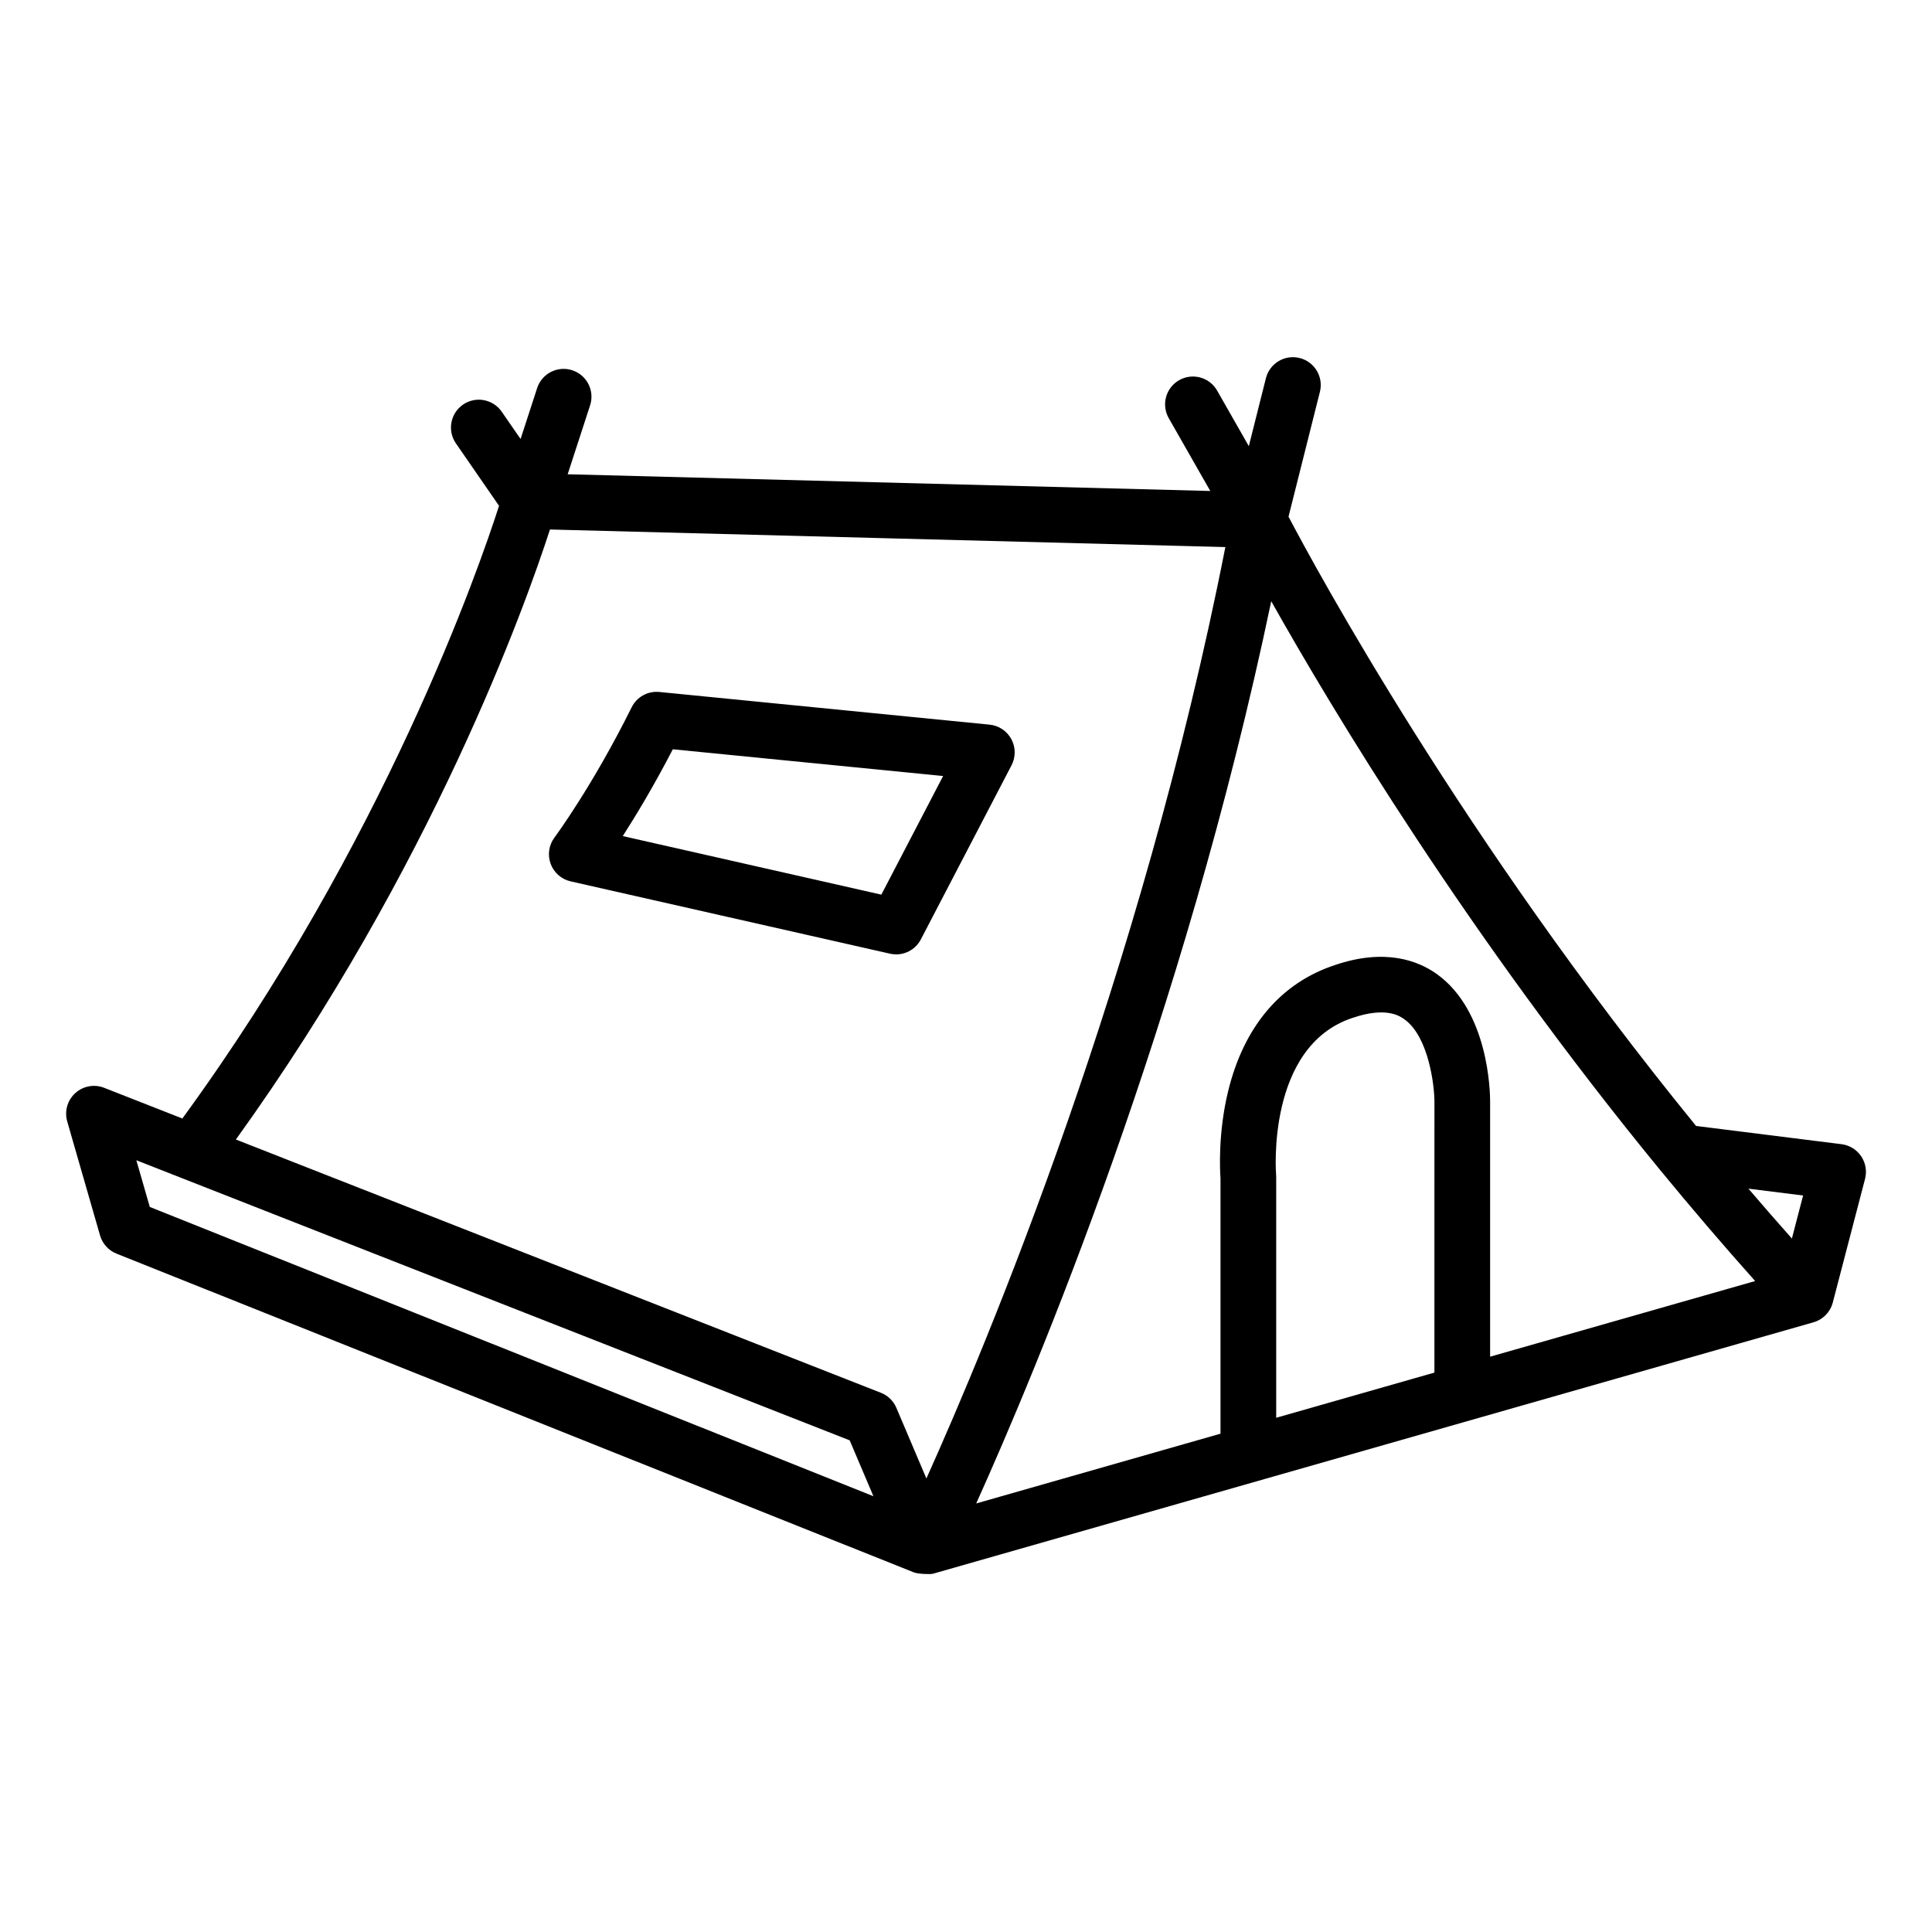 <?xml version="1.0" encoding="UTF-8"?>
<!-- The Best Svg Icon site in the world: iconSvg.co, Visit us! https://iconsvg.co -->
<svg fill="#000000" width="800px" height="800px" version="1.1" viewBox="144 144 512 512" xmlns="http://www.w3.org/2000/svg">
 <path d="m412.01 339.87c-1.168-2.156-3.324-3.59-5.762-3.832l-87.516-8.66c-3.051-0.305-5.973 1.316-7.336 4.062-10.395 20.949-20.355 34.379-20.453 34.508-1.496 2-1.879 4.625-1.016 6.973 0.863 2.348 2.856 4.094 5.297 4.648l84.637 19.168c0.543 0.121 1.09 0.184 1.633 0.184 2.703 0 5.254-1.492 6.543-3.973l24.039-46.16c1.121-2.168 1.102-4.762-0.066-6.918zm-34.445 41.219-68.523-15.52c3.551-5.531 8.27-13.363 13.262-23.004l71.633 7.086zm259.65 69.316c-1.191-1.758-3.082-2.918-5.191-3.184l-38.543-4.832c-61.988-76.051-100.73-147.61-108.01-161.47l8.32-33.082c0.996-3.953-1.402-7.961-5.356-8.957-3.949-0.992-7.965 1.402-8.957 5.356l-4.527 18.004-8.402-14.734c-2.019-3.539-6.531-4.773-10.066-2.754-3.543 2.019-4.773 6.527-2.754 10.066l11.008 19.297-170.3-4.43 5.945-18.266c1.262-3.875-0.859-8.039-4.734-9.301-3.875-1.262-8.039 0.859-9.301 4.734l-4.387 13.488-4.996-7.231c-2.316-3.352-6.914-4.195-10.266-1.879-3.352 2.316-4.195 6.914-1.879 10.266l11.43 16.551c-5.176 16.133-30.309 88.922-83.922 162.37l-20.723-8.137c-2.617-1.027-5.586-0.48-7.664 1.414-2.078 1.891-2.902 4.797-2.125 7.5l8.699 30.219c0.004 0.02 0.016 0.035 0.02 0.051 0.621 2.09 2.152 3.887 4.332 4.758l211.3 84.469c0.008 0.004 0.02 0.004 0.031 0.004 0.941 0.422 4.363 0.555 5.035 0.363l233.36-66.637c2.461-0.703 4.379-2.629 5.074-5.09 0.008-0.023 0.008-0.051 0.016-0.074 0.008-0.027 0.016-0.043 0.023-0.07l8.551-32.777c0.531-2.051 0.156-4.238-1.035-6zm-453.52 13.445-3.559-12.371 189.04 74.227 6.289 14.805zm205.81 71.965-7.957-18.727c-0.773-1.824-2.25-3.258-4.094-3.984l-170.94-67.121c52.094-72.336 76.824-141.86 83.23-161.66l178.99 4.656c-22.422 113.87-63.047 210.89-79.23 246.83zm134.63-28.062-41.93 11.973v-63.773c0-0.211-0.012-0.438-0.027-0.648-0.027-0.34-2.644-34.023 20.293-41.566 8.914-3.027 12.516-0.461 13.703 0.383 6.434 4.586 7.941 17.523 7.965 21.676zm14.762-4.215v-67.738c0-2.41-0.395-23.832-14.109-33.656-4.996-3.582-13.746-6.898-26.996-2.402-14.344 4.715-24.137 16.273-28.32 33.418-2.695 11.055-2.176 21.008-2.027 23.078v67.703l-64.738 18.488c15.793-35.02 54.988-128.34 78.184-239.1 16.258 28.926 52.062 88.562 103.05 150.72 8.293 10.102 16.734 19.965 25.191 29.438zm79.973-31.316c-3.848-4.332-7.691-8.738-11.52-13.215l14.492 1.816z"/>
</svg>